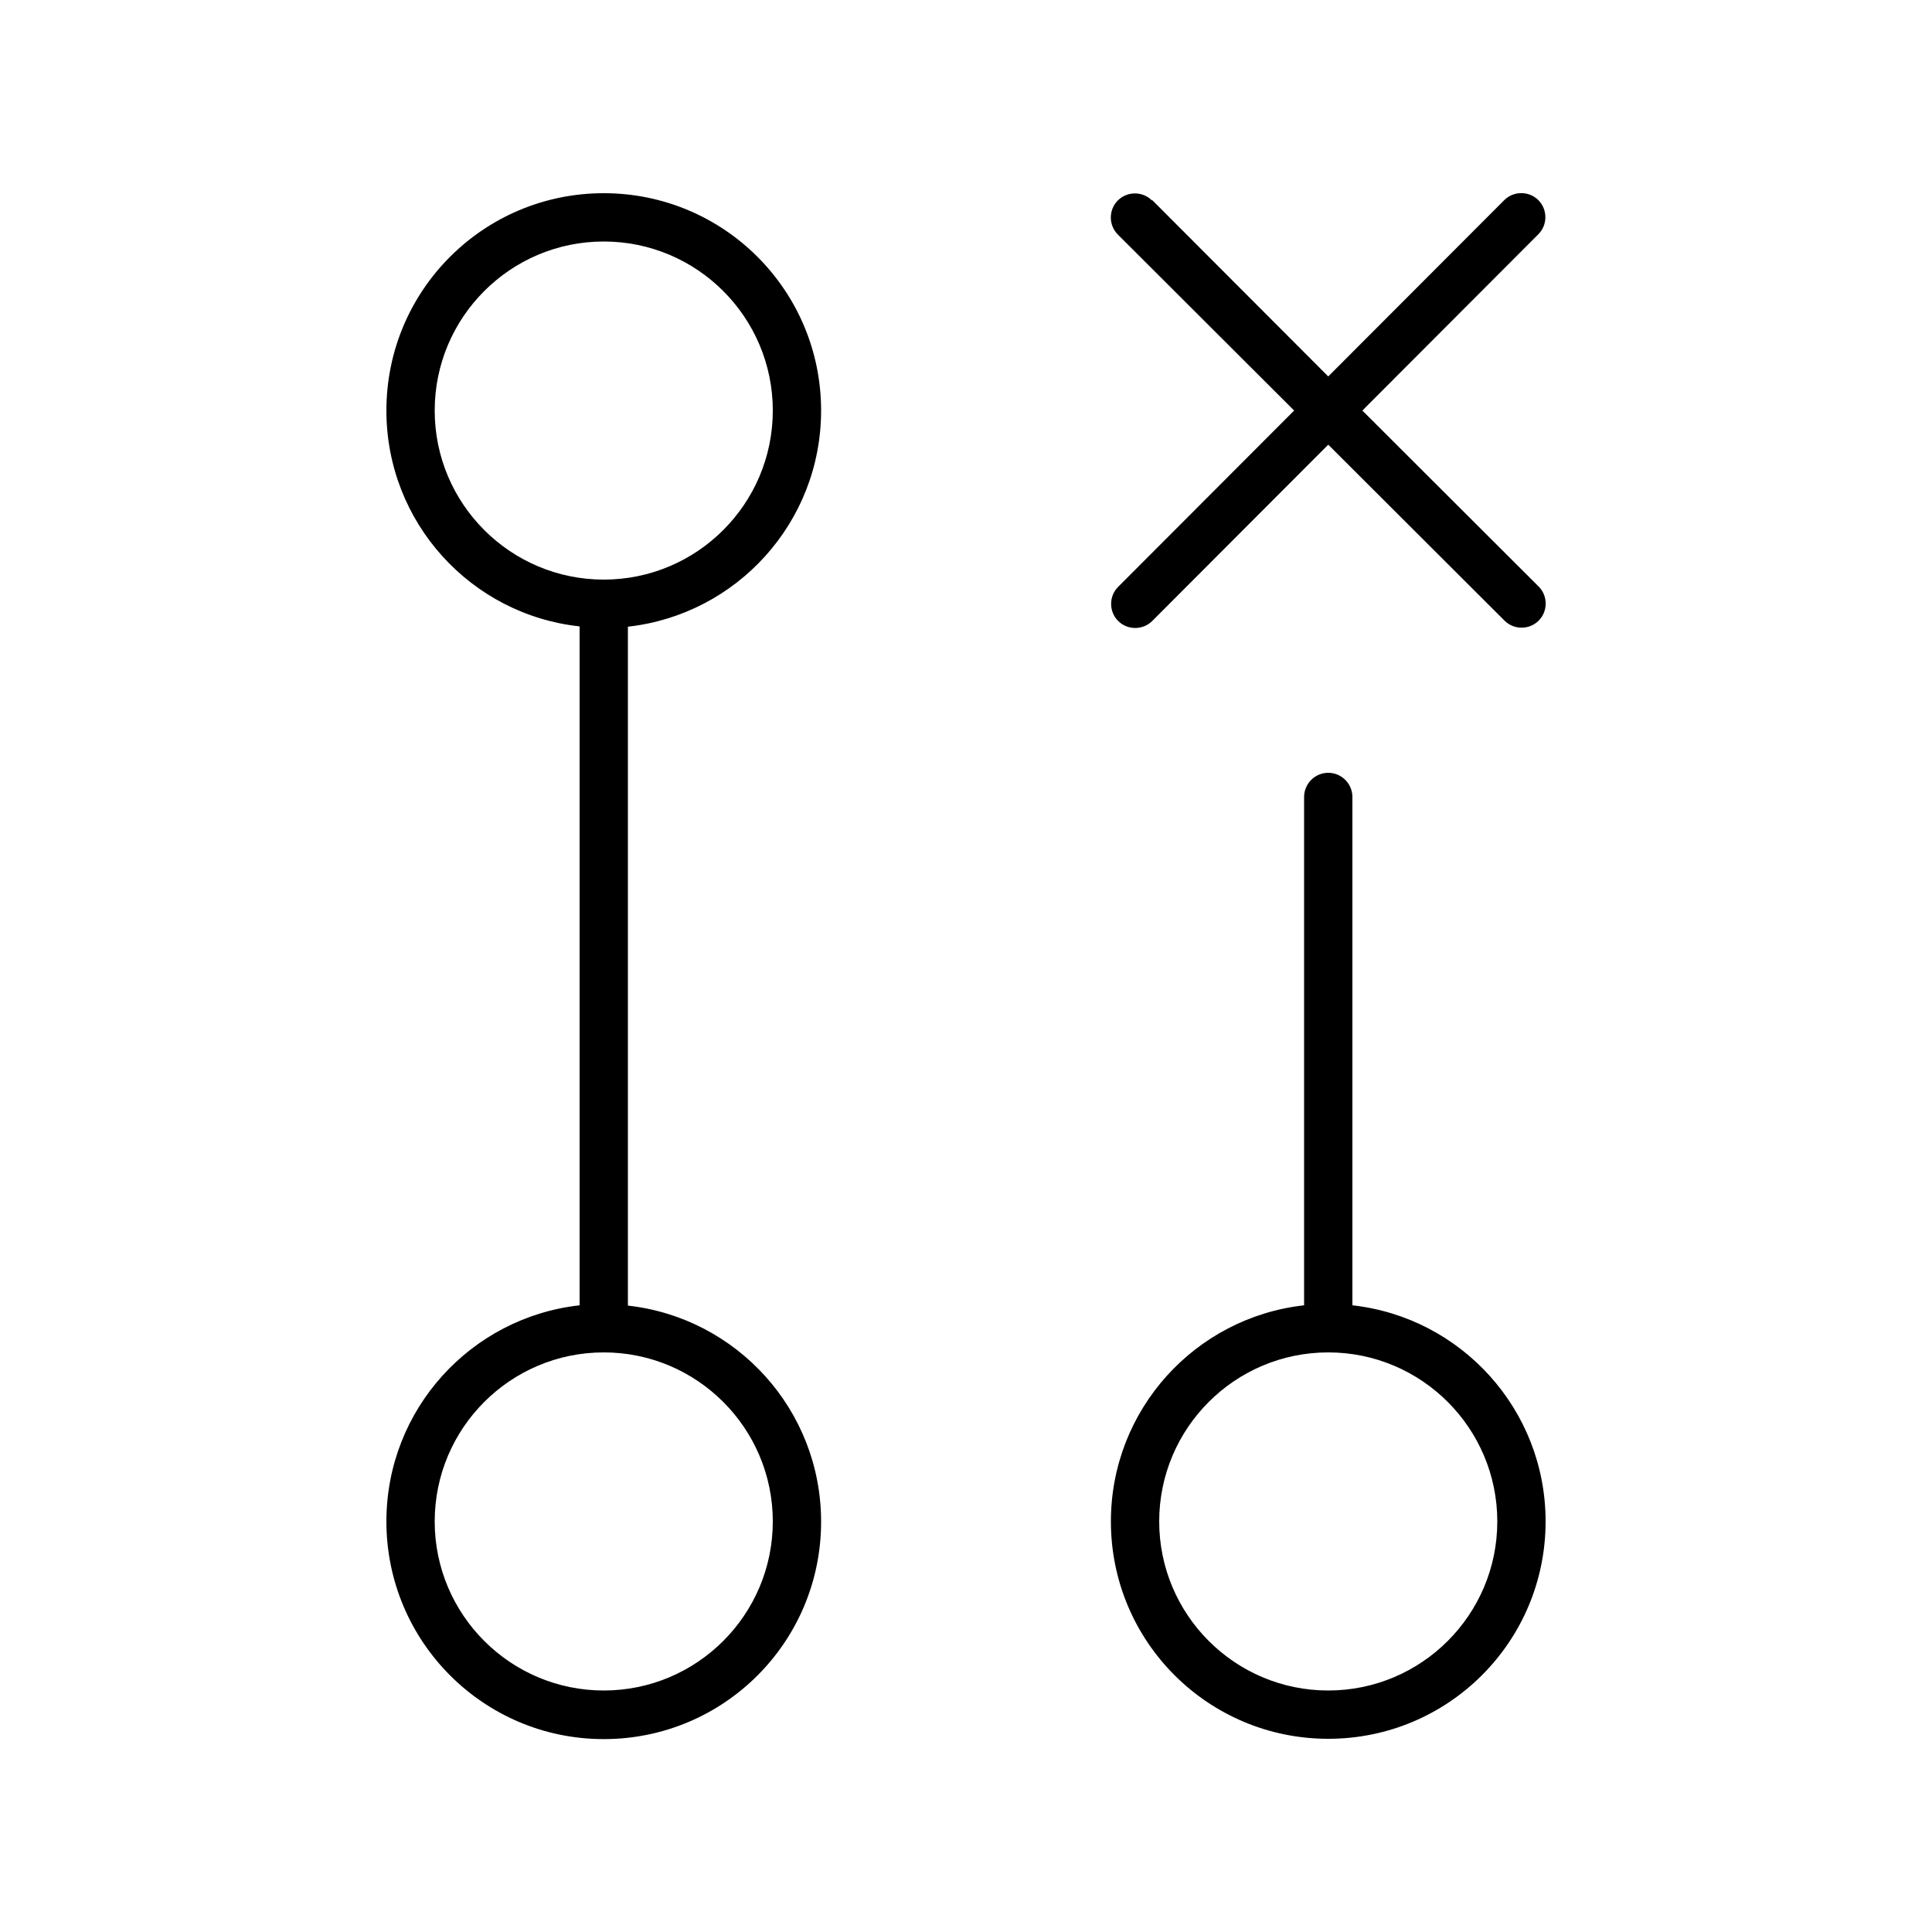 <svg xmlns="http://www.w3.org/2000/svg" viewBox="0 0 640 640"><!--! Font Awesome Pro 7.1.0 by @fontawesome - https://fontawesome.com License - https://fontawesome.com/license (Commercial License) Copyright 2025 Fonticons, Inc. --><path fill="currentColor" d="M200 192C230.9 192 256 166.9 256 136C256 105.1 230.9 80 200 80C169.1 80 144 105.1 144 136C144 166.9 169.1 192 200 192zM272 136C272 173.1 244 203.6 208 207.6L208 432.5C244 436.5 272 467 272 504.1C272 543.9 239.8 576.1 200 576.1C160.2 576.1 128 543.8 128 504C128 466.9 156 436.4 192 432.4L192 207.5C156 203.6 128 173.1 128 136C128 96.2 160.2 64 200 64C239.8 64 272 96.2 272 136zM144 504C144 534.9 169.1 560 200 560C230.9 560 256 534.9 256 504C256 473.1 230.9 448 200 448C169.1 448 144 473.1 144 504zM496 504C496 473.1 470.9 448 440 448C409.1 448 384 473.1 384 504C384 534.9 409.1 560 440 560C470.9 560 496 534.9 496 504zM368 504C368 466.9 396 436.4 432 432.4L432 264C432 259.6 435.6 256 440 256C444.4 256 448 259.6 448 264L448 432.4C484 436.4 512 466.9 512 504C512 543.8 479.8 576 440 576C400.2 576 368 543.8 368 504zM381.7 66.3L440 124.7L498.3 66.3C501.4 63.2 506.5 63.2 509.6 66.3C512.7 69.4 512.7 74.5 509.6 77.6L451.3 136L509.7 194.3C512.8 197.4 512.8 202.5 509.7 205.6C506.6 208.7 501.5 208.7 498.4 205.6L440 147.3L381.7 205.7C378.6 208.8 373.5 208.8 370.4 205.7C367.3 202.6 367.3 197.5 370.4 194.4L428.7 136L370.3 77.7C367.2 74.6 367.2 69.5 370.3 66.4C373.4 63.3 378.5 63.3 381.6 66.4z"/></svg>